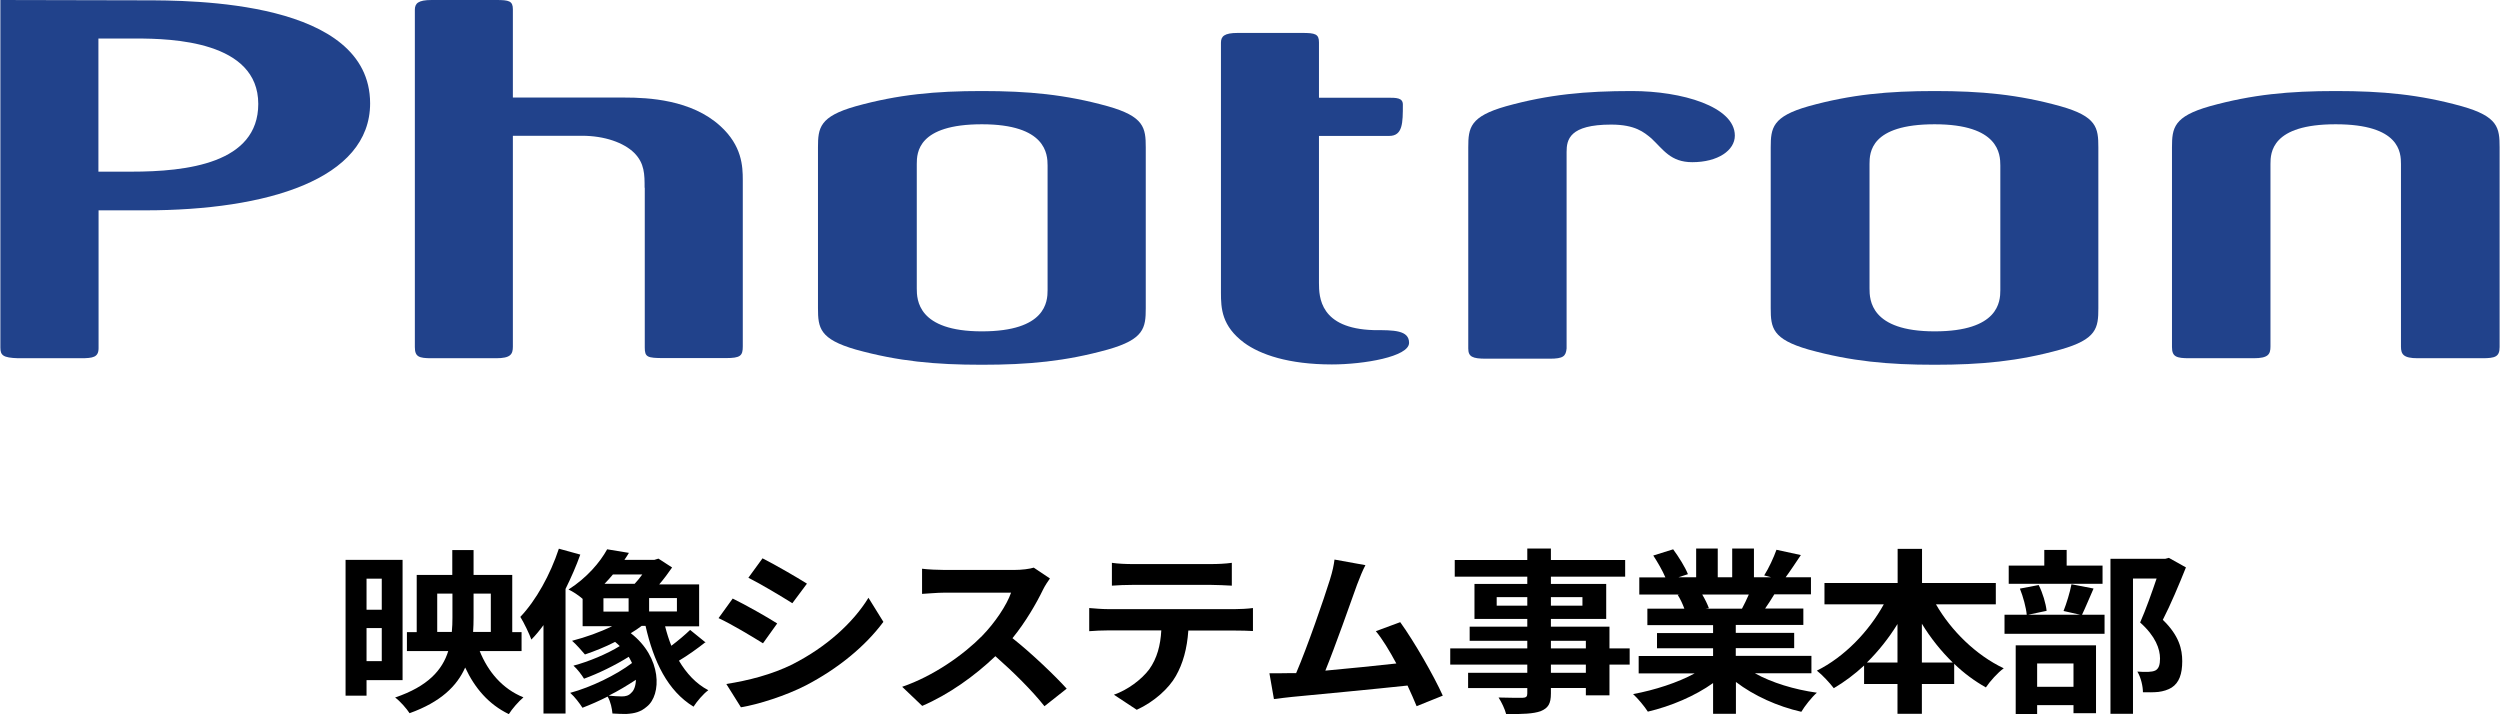 <?xml version="1.0" encoding="UTF-8"?><svg id="_レイヤー_2" xmlns="http://www.w3.org/2000/svg" width="161" height="46" viewBox="0 0 160.88 45.98"><defs><style>.cls-1{fill:#21428b;}</style></defs><g id="_レイヤー_1-2"><g id="logo"><g><path d="m23.57,43.78v1h-1.35v-8.74h3.67v7.74h-2.32Zm0-6.53v2h.98v-2h-.98Zm.98,5.31v-2.13h-.98v2.13h.98Zm6.3-.66c.54,1.34,1.46,2.44,2.82,2.99-.3.25-.74.75-.94,1.08-1.3-.63-2.19-1.67-2.81-3-.53,1.19-1.57,2.22-3.58,2.94-.18-.28-.61-.78-.93-1.01,2.12-.72,3.04-1.77,3.42-2.99h-2.66v-1.22h.63v-3.68h2.29v-1.6h1.37v1.6h2.49v3.68h.6v1.22h-2.71Zm-1.79-1.22c.03-.31.04-.61.04-.91v-1.56h-.98v2.47h.94Zm1.4-2.47v1.57c0,.3-.01.6-.03.9h1.14v-2.47h-1.11Z"/><path d="m37.33,35.7c-.26.73-.59,1.48-.95,2.21v8.02h-1.42v-5.69c-.25.34-.51.66-.78.93-.11-.32-.48-1.1-.71-1.46,1.01-1.06,1.93-2.72,2.48-4.39l1.38.38Zm8.08,5.62c-.54.43-1.19.89-1.73,1.21.48.81,1.09,1.48,1.89,1.9-.33.24-.74.73-.95,1.06-1.67-1.02-2.57-2.9-3.09-5.2h-.25c-.21.16-.45.32-.7.47,2.02,1.56,1.99,3.98,1.03,4.73-.39.34-.78.44-1.33.47-.25,0-.56-.01-.88-.03-.03-.31-.11-.75-.31-1.09-.55.28-1.1.52-1.62.72-.18-.28-.5-.71-.79-.96,1.34-.36,2.97-1.15,3.98-1.92-.06-.14-.14-.26-.21-.4-.88.55-1.97,1.08-2.88,1.41-.15-.25-.44-.63-.68-.84.95-.25,2.16-.75,2.98-1.26-.09-.09-.19-.18-.3-.27-.64.33-1.32.6-1.94.81-.19-.22-.58-.67-.83-.88.88-.23,1.79-.55,2.58-.94h-1.9v-1.76c-.26-.23-.64-.48-.91-.6,1.18-.75,2.03-1.75,2.49-2.59l1.4.23c-.09.15-.19.31-.29.45h1.93l.26-.08.88.57c-.24.35-.53.74-.83,1.09h2.57v2.7h-2.19c.11.43.24.85.4,1.25.44-.33.9-.72,1.21-1.02l1,.81Zm-6.59-1.95h1.62v-.86h-1.62v.86Zm.61-2.39c-.18.21-.35.41-.54.6h1.94c.16-.17.34-.39.49-.6h-1.89Zm1.48,6.78c-.54.35-1.14.72-1.75,1.02.33.03.61.05.84.05.25,0,.45-.05.61-.23.18-.15.29-.46.3-.84Zm2.64-5.26h-1.79v.86h1.79v-.86Z"/><path d="m50,40.14l-.91,1.27c-.71-.44-2-1.22-2.86-1.62l.91-1.26c.84.41,2.22,1.19,2.86,1.6Zm1.01,2.61c2.13-1.08,3.87-2.64,4.87-4.27l.96,1.55c-1.16,1.57-2.93,3.02-4.99,4.09-1.28.66-3.07,1.23-4.18,1.41l-.94-1.5c1.4-.22,2.91-.6,4.27-1.27Zm.91-5.18l-.94,1.26c-.7-.44-2-1.22-2.83-1.64l.91-1.25c.83.42,2.21,1.22,2.86,1.63Z"/><path d="m67.56,37.24c-.1.13-.33.48-.44.71-.43.89-1.13,2.1-1.97,3.13,1.24.98,2.76,2.44,3.49,3.25l-1.43,1.13c-.81-1.02-1.98-2.18-3.16-3.22-1.33,1.27-2.99,2.46-4.71,3.2l-1.29-1.23c2.02-.69,3.96-2.07,5.14-3.27.83-.85,1.59-1.98,1.87-2.79h-4.25c-.53,0-1.21.07-1.48.08v-1.62c.34.05,1.1.08,1.48.08h4.41c.55,0,1.05-.07,1.3-.15l1.03.69Z"/><path d="m79.49,39.21c.26,0,.8-.02,1.14-.07v1.48c-.31-.02-.79-.03-1.14-.03h-3.02c-.08,1.17-.35,2.13-.8,2.92-.44.79-1.4,1.67-2.52,2.18l-1.47-.97c.89-.31,1.77-.97,2.27-1.63.51-.71.73-1.56.78-2.51h-3.44c-.36,0-.85.02-1.2.05v-1.49c.38.03.81.07,1.2.07h8.2Zm-6.6-1.56c-.44,0-.96.02-1.34.05v-1.47c.4.06.91.08,1.33.08h5.04c.43,0,.93-.02,1.35-.08v1.47c-.44-.02-.91-.05-1.35-.05h-5.02Z"/><path d="m91.17,45.47c-.16-.39-.36-.85-.59-1.34-2.04.22-5.84.58-7.42.73-.31.03-.78.09-1.18.14l-.29-1.66c.43,0,.96,0,1.38-.01h.34c.73-1.7,1.8-4.81,2.17-6,.18-.58.25-.93.3-1.31l1.99.36c-.18.34-.35.76-.54,1.26-.4,1.12-1.42,4.01-2.04,5.53,1.53-.14,3.31-.32,4.57-.46-.44-.82-.9-1.58-1.32-2.08l1.57-.58c.89,1.23,2.17,3.46,2.74,4.73l-1.69.68Z"/><path d="m104.88,42.78h-1.3v1.98h-1.52v-.47h-2.25v.35c0,.67-.18.94-.66,1.14-.48.17-1.15.19-2.22.19-.08-.32-.3-.78-.49-1.07.6.02,1.34.02,1.54.02.24-.01.31-.08.31-.28v-.35h-3.81v-.98h3.81v-.53h-4.96v-1.04h4.96v-.49h-3.71v-.91h3.71v-.5h-3.4v-2.25h3.4v-.47h-4.67v-1.07h4.67v-.74h1.52v.74h4.78v1.07h-4.78v.47h3.56v2.25h-3.56v.5h3.77v1.4h1.3v1.04Zm-6.59-3.79v-.55h-1.97v.55h1.97Zm1.52-.55v.55h2.03v-.55h-2.03Zm0,3.3h2.25v-.49h-2.25v.49Zm2.25,1.04h-2.25v.53h2.25v-.53Z"/><path d="m112.96,43.35c1.06.59,2.52,1.04,3.97,1.24-.34.3-.78.86-1,1.23-1.54-.35-3.06-1.04-4.21-1.92v2.05h-1.47v-1.98c-1.16.83-2.71,1.49-4.2,1.84-.21-.33-.64-.85-.95-1.13,1.4-.26,2.88-.74,3.96-1.33h-3.6v-1.12h4.79v-.5h-3.61v-.98h3.61v-.51h-4.23v-1.06h2.38c-.1-.28-.26-.63-.43-.89l.15-.02h-2.62v-1.1h1.68c-.18-.43-.5-.98-.78-1.41l1.28-.4c.36.49.78,1.16.95,1.6l-.61.2h1.14v-1.85h1.39v1.85h.93v-1.85h1.4v1.85h1.11l-.45-.12c.3-.47.61-1.15.79-1.65l1.57.34c-.35.52-.69,1.04-.98,1.43h1.63v1.1h-2.36c-.2.33-.4.64-.59.91h2.46v1.06h-4.35v.51h3.76v.98h-3.76v.5h4.87v1.12h-3.63Zm-3.41-5.08c.18.3.34.63.43.88l-.21.03h2.34c.15-.27.3-.6.44-.91h-2.99Z"/><path d="m124.59,38.89c.98,1.71,2.58,3.28,4.37,4.13-.38.27-.89.84-1.15,1.23-.73-.41-1.42-.92-2.04-1.52v1.3h-2.08v1.92h-1.57v-1.92h-2.15v-1.19c-.6.56-1.27,1.06-1.95,1.46-.26-.34-.74-.86-1.09-1.13,1.77-.88,3.34-2.51,4.31-4.27h-3.82v-1.37h4.71v-2.2h1.57v2.2h4.75v1.37h-3.85Zm-2.47,3.76v-2.48c-.56.91-1.23,1.75-1.97,2.48h1.97Zm3.56,0c-.75-.73-1.43-1.58-1.99-2.5v2.5h1.99Z"/><path d="m134.74,37.89c-.28.63-.53,1.25-.74,1.68h1.45v1.23h-6.44v-1.23h1.43c-.04-.45-.23-1.16-.44-1.68l1.21-.23c.26.51.46,1.19.51,1.66l-1.18.25h3.33l-1.06-.24c.19-.48.41-1.19.51-1.72l1.4.27Zm.58-.31h-6.04v-1.17h2.29v-1.01h1.44v1.01h2.31v1.17Zm-5.59,3.96h5.17v4.37h-1.45v-.52h-2.34v.57h-1.38v-4.42Zm1.38,1.17v1.5h2.34v-1.5h-2.34Zm9.58-6.19c-.44,1.1-.99,2.41-1.49,3.38,1.06,1.02,1.25,1.91,1.25,2.66,0,.83-.2,1.39-.68,1.7-.24.15-.54.24-.85.28-.29.03-.65.03-1,.02,0-.36-.12-.94-.36-1.33.28.02.51.03.7.02.18-.01.34-.03.46-.09.23-.12.3-.39.3-.77,0-.61-.28-1.43-1.28-2.32.36-.81.77-1.97,1.06-2.83h-1.52v8.71h-1.45v-9.98h3.53l.23-.06,1.09.61Z"/></g><g><path class="cls-1" d="m6.32,2.48h2.43c2.27,0,7.85.16,7.85,4.21,0,3.83-4.6,4.36-8.17,4.36h-2.12s0-8.57,0-8.57ZM0,0v22.37c0,.5.16.66,1.14.69h4.04c.78,0,1.14-.06,1.14-.65v-8.87s1.91,0,3,0c7.85,0,14.48-2,14.48-6.89C23.79.02,12.36.02,9.16.02l-9.16-.02Z"/><path class="cls-1" d="m41.47,12.09c0-.86,0-1.58-.67-2.25-.67-.66-1.91-1.1-3.36-1.1h-4.45v13.57c0,.5-.15.75-1.08.75h-4.15c-.82,0-1.08-.09-1.08-.72V.63c0-.41.21-.63,1.08-.63h4.15c.83,0,1.08.06,1.08.6v5.68s3.11,0,7.2,0c1.5,0,4.29.13,6.15,1.83,1.4,1.27,1.45,2.59,1.45,3.48v10.71c0,.6-.15.75-1.08.75h-3.99c-1.09,0-1.24-.06-1.24-.69v-10.28Z"/><path class="cls-1" d="m78.57,2.75c0-.41.21-.63,1.08-.63h4.15c.83,0,1.08.07,1.08.6v3.57h4.41c.57,0,.99,0,.99.44,0,1.17,0,2.02-.88,2.02h-4.52v9.46c0,.92.06,2.94,3.52,3.04,1.3,0,2.28,0,2.28.82,0,.89-2.9,1.39-4.97,1.39-2.8,0-4.61-.64-5.64-1.39-1.45-1.08-1.5-2.21-1.5-3.23V2.75Z"/><path class="cls-1" d="m94.49,14.67v-5.18c0-1.27.11-1.99,2.43-2.65,2.74-.76,5.11-.98,8.11-.98,3.21,0,6.62,1,6.62,2.87,0,.95-1.09,1.71-2.74,1.71-1.4,0-1.86-.81-2.64-1.54-.46-.38-1.03-.88-2.58-.88-2.69,0-2.87.97-2.87,1.76v12.65c-.05.5-.21.66-1.09.66h-4.1c-.88,0-1.14-.13-1.14-.66v-7.74Z"/><path class="cls-1" d="m73.73,14.67v-5.18c0-1.27-.11-1.99-2.44-2.65-2.74-.76-5.12-.98-8.11-.98s-5.38.22-8.12.98c-2.33.66-2.43,1.39-2.43,2.65v10.35c0,1.27.11,1.99,2.43,2.66,2.74.76,5.12.98,8.12.98s5.38-.22,8.11-.98c2.33-.66,2.44-1.39,2.44-2.66v-5.17Zm-6.32,4.01c0,.73-.1,2.65-4.23,2.65s-4.19-2.03-4.19-2.76v-8.01c0-.73.06-2.56,4.19-2.56s4.23,1.92,4.23,2.65v8.02Z"/><path class="cls-1" d="m135.05,14.67v-5.18c0-1.27-.1-1.99-2.43-2.65-2.73-.76-5.12-.98-8.11-.98s-5.38.22-8.12.98c-2.32.66-2.43,1.39-2.43,2.65v10.35c0,1.27.11,1.99,2.43,2.66,2.74.76,5.13.98,8.12.98s5.38-.22,8.11-.98c2.33-.66,2.43-1.39,2.43-2.66v-5.17Zm-6.31,4.01c0,.73-.1,2.65-4.23,2.65s-4.19-2.03-4.19-2.76v-8.01c0-.73.05-2.56,4.19-2.56s4.23,1.92,4.23,2.65v8.02Z"/><path class="cls-1" d="m150.33,8c4.14,0,4.2,1.83,4.2,2.56v11.75c0,.5.16.75,1.08.75h4.15c.83,0,1.12-.09,1.12-.72v-12.85c0-1.27-.1-1.99-2.43-2.65-2.74-.76-5.12-.98-8.12-.98s-5.37.22-8.11.98c-2.32.66-2.43,1.39-2.43,2.65v12.85c0,.63.29.72,1.12.72h4.14c.93,0,1.08-.25,1.08-.75v-11.75c0-.73.06-2.56,4.19-2.56Z"/></g></g></g></svg>